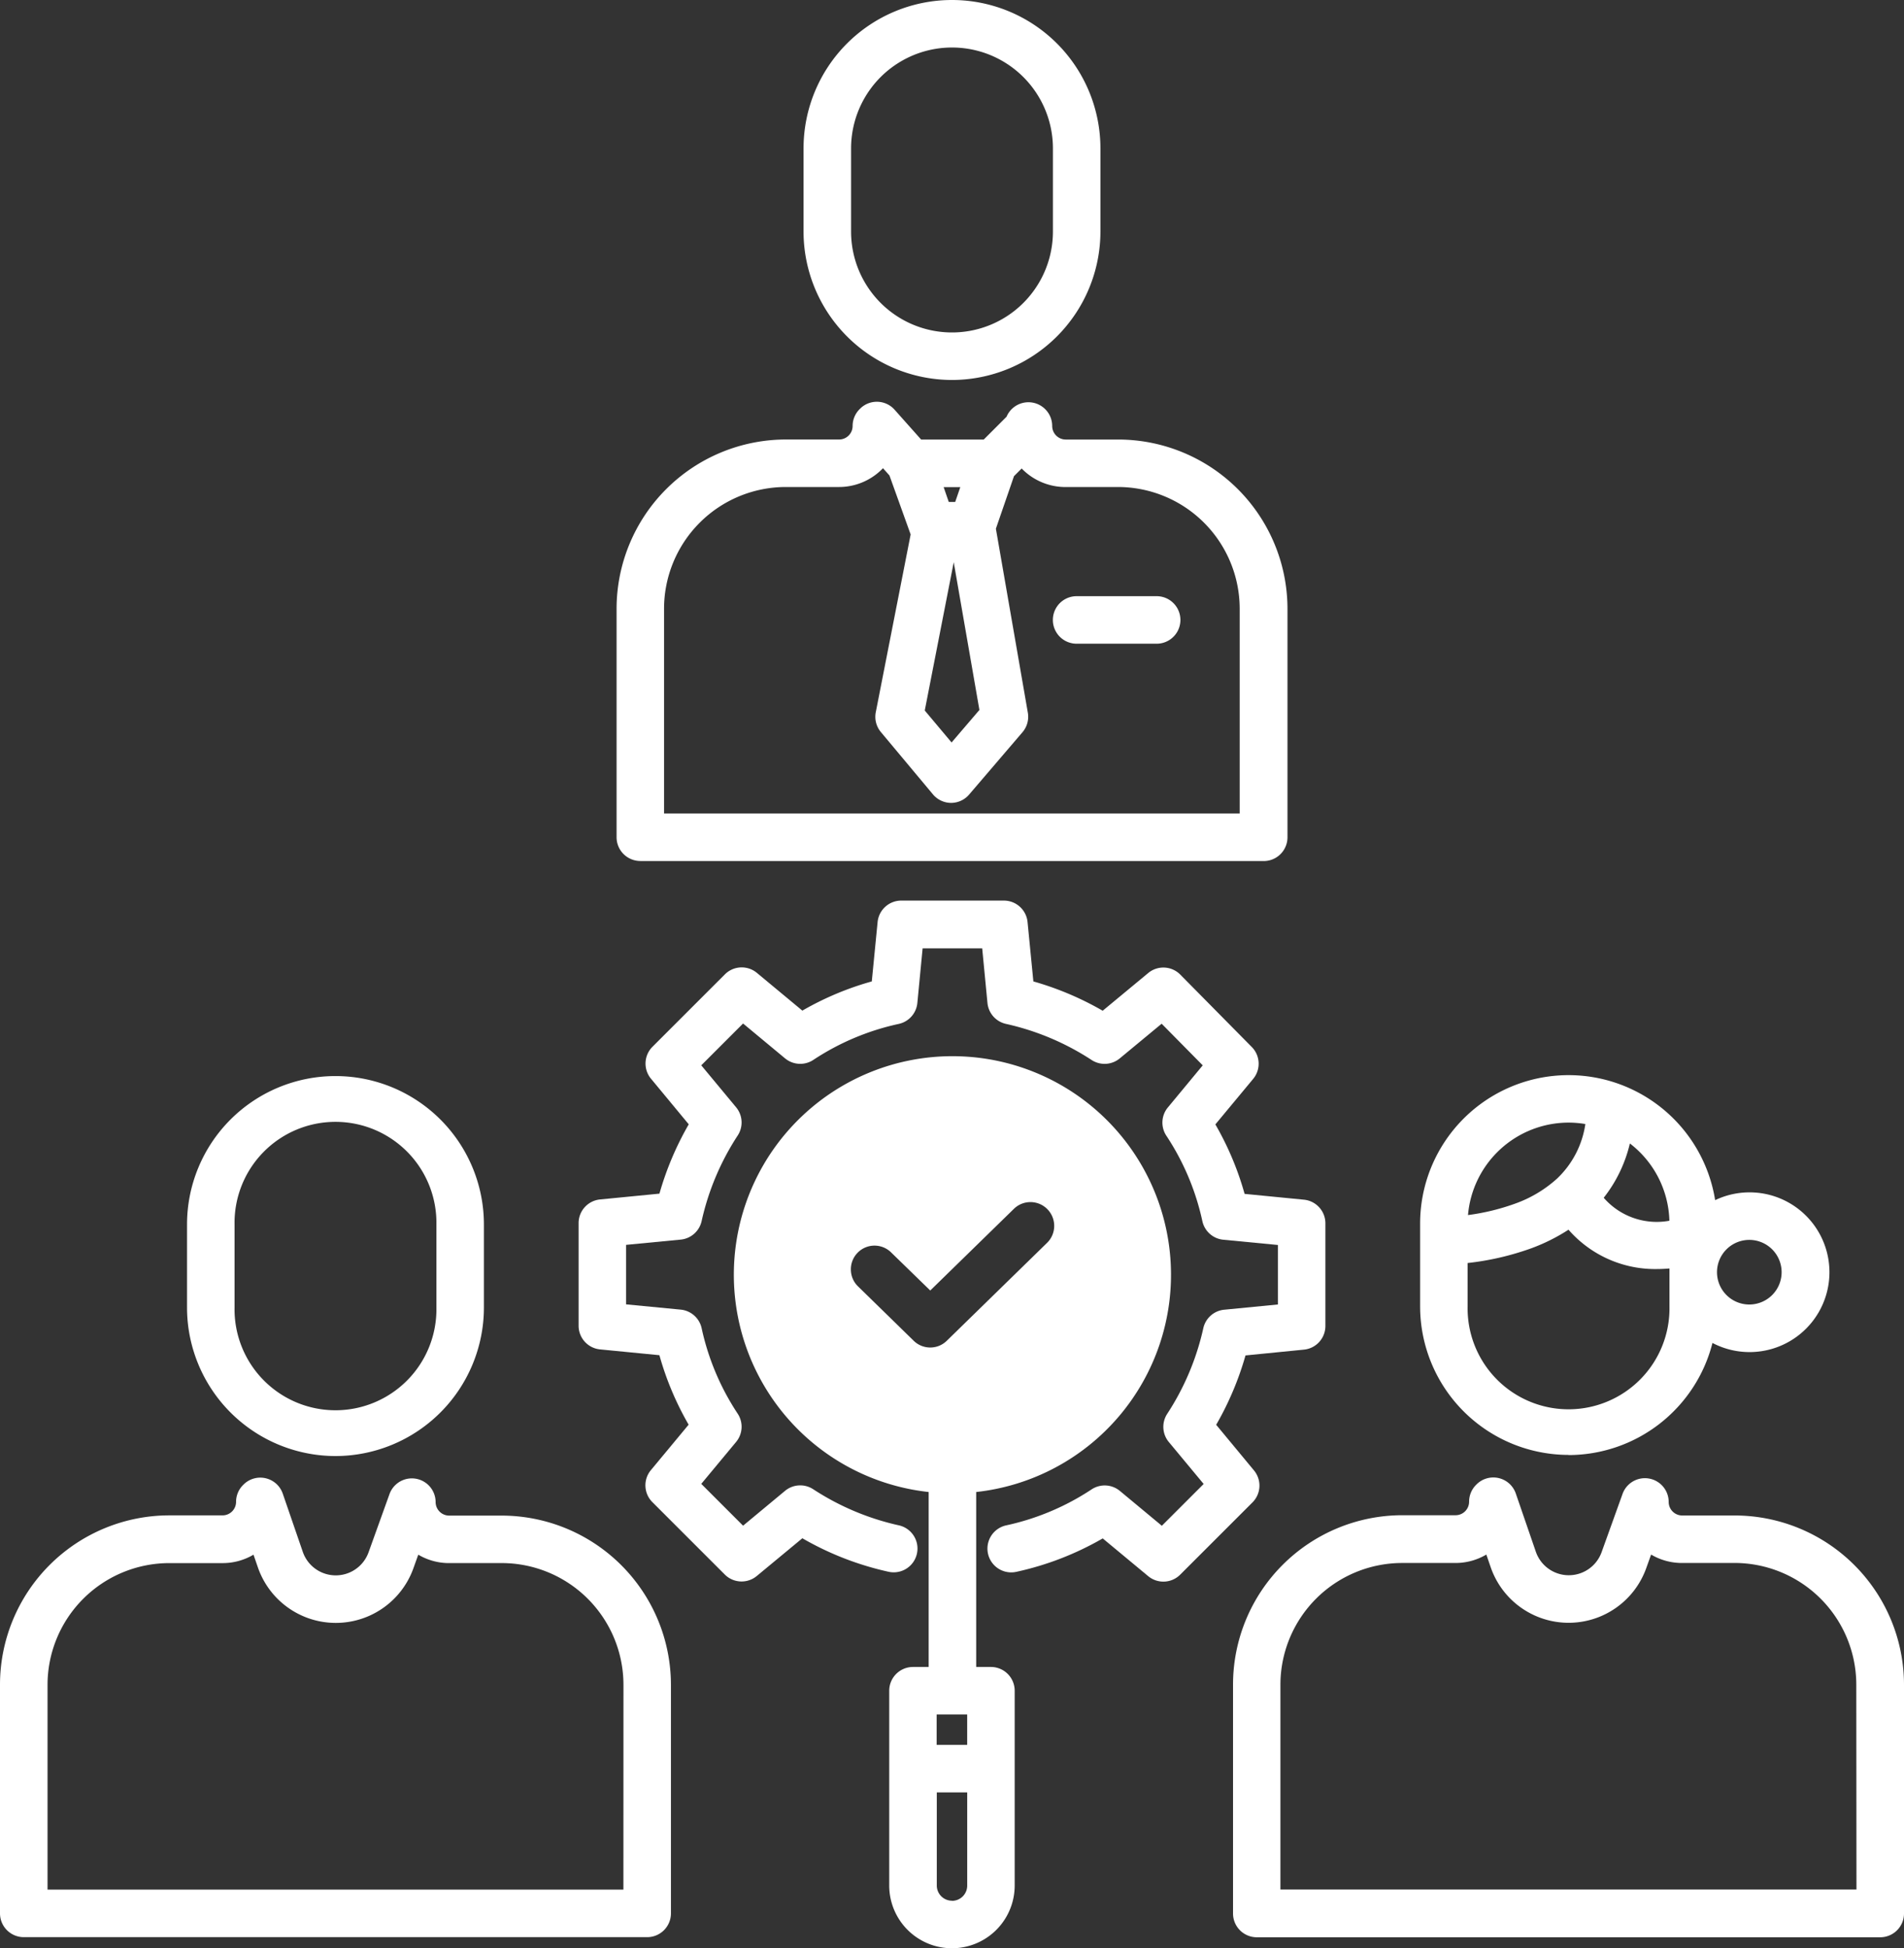 <svg xmlns="http://www.w3.org/2000/svg" width="65.531" height="67.059" viewBox="0 0 65.531 67.059">
  <rect x="0" y="0" width="65.531" height="67.059" fill="#333333" stroke="none"/>
  <g id="management" transform="translate(-15.608 -10)">
    <path id="Path_1474" data-name="Path 1474" d="M420.652,289.06c-.053-.018-.108-.035-.162-.05C420.544,289.025,420.6,289.041,420.652,289.06Z" transform="translate(-349.697 -240.981)" fill="#fff"/>
    <g id="Group_1113" data-name="Group 1113" transform="translate(69.592 47.859)">
      <path id="Path_1476" data-name="Path 1476" d="M420.49,370.13c.055-.015.109-.033.162-.05C420.6,370.1,420.544,370.115,420.49,370.13Z" transform="translate(-419.289 -358.86)" fill="#fff"/>
      <path id="Path_1477" data-name="Path 1477" d="M419.445,288.725c-.055-.016-.109-.031-.165-.045C419.336,288.694,419.39,288.707,419.445,288.725Z" transform="translate(-418.244 -288.555)" fill="#fff"/>
      <path id="Path_1478" data-name="Path 1478" d="M419.28,370.495c.056-.014.11-.029.165-.045C419.39,370.468,419.336,370.481,419.28,370.495Z" transform="translate(-418.244 -359.179)" fill="#fff"/>
      <path id="Path_1479" data-name="Path 1479" d="M418.226,288.438c-.055-.014-.11-.026-.166-.038C418.116,288.411,418.172,288.423,418.226,288.438Z" transform="translate(-417.19 -288.313)" fill="#fff"/>
      <path id="Path_1480" data-name="Path 1480" d="M418.06,370.818c.056-.012.112-.025.166-.038C418.172,370.795,418.116,370.807,418.06,370.818Z" transform="translate(-417.19 -359.464)" fill="#fff"/>
      <path id="Path_1481" data-name="Path 1481" d="M416.985,288.2c-.055-.011-.11-.02-.165-.03C416.875,288.178,416.93,288.189,416.985,288.2Z" transform="translate(-416.119 -288.114)" fill="#fff"/>
      <path id="Path_1482" data-name="Path 1482" d="M416.82,371.1c.055-.01.11-.019.165-.03C416.93,371.081,416.875,371.092,416.82,371.1Z" transform="translate(-416.119 -359.715)" fill="#fff"/>
      <path id="Path_1483" data-name="Path 1483" d="M414.626,287.9c-.115-.019-.23-.033-.346-.042C414.4,287.87,414.512,287.883,414.626,287.9Z" transform="translate(-413.926 -287.846)" fill="#fff"/>
      <path id="Path_1484" data-name="Path 1484" d="M414.28,371.332c.116-.01.232-.023.346-.042C414.512,371.309,414.4,371.323,414.28,371.332Z" transform="translate(-413.926 -359.905)" fill="#fff"/>
      <path id="Path_1485" data-name="Path 1485" d="M413.166,287.791c-.059-.005-.117-.01-.176-.011C413.05,287.781,413.109,287.785,413.166,287.791Z" transform="translate(-412.811 -287.777)" fill="#fff"/>
      <path id="Path_1486" data-name="Path 1486" d="M412.99,371.611c.059,0,.117-.005.176-.011C413.109,371.605,413.05,371.61,412.99,371.611Z" transform="translate(-412.811 -360.173)" fill="#fff"/>
      <path id="Path_1487" data-name="Path 1487" d="M411.68,371.684c.06,0,.119,0,.179,0C411.8,371.683,411.74,371.684,411.68,371.684Z" transform="translate(-411.68 -360.242)" fill="#fff"/>
      <path id="Path_1488" data-name="Path 1488" d="M412.12,287.76l.119,0Z" transform="translate(-412.06 -287.76)" fill="#fff"/>
    </g>
    <g id="Group_1114" data-name="Group 1114" transform="translate(15.608 10)">
      <path id="Path_1490" data-name="Path 1490" d="M172.107,127.271h21.457a.818.818,0,0,0,.818-.818v-7.867a5.831,5.831,0,0,0-5.824-5.824h-1.808a.467.467,0,0,1-.466-.466.818.818,0,0,0-1.571-.319l-.785.785h-2.155l-.913-1.026a.818.818,0,0,0-1.155-.067c-.012.011-.024.023-.035.034a.815.815,0,0,0-.255.592.466.466,0,0,1-.466.466h-1.834a5.831,5.831,0,0,0-5.824,5.824v7.867a.818.818,0,0,0,.818.817ZM183.121,114.4l-.175.51h-.222l-.176-.51Zm-.226,2.585.884,5.085-.958,1.119-.923-1.1Zm-9.97,1.6a4.193,4.193,0,0,1,4.188-4.189h1.834a2.094,2.094,0,0,0,1.513-.647l.223.25.729,2.03-1.2,6.12a.818.818,0,0,0,.175.681l1.793,2.146a.819.819,0,0,0,.623.293h0a.818.818,0,0,0,.621-.286l1.837-2.146a.818.818,0,0,0,.185-.672l-1.1-6.334.623-1.808.264-.264a2.1,2.1,0,0,0,1.437.637h1.878a4.193,4.193,0,0,1,4.189,4.189v7.05H172.925Z" transform="translate(-150.07 -97.633)" fill="#fff"/>
      <path id="Path_1491" data-name="Path 1491" d="M223.625,23.079a5.115,5.115,0,0,0,5.109-5.109V15.109a5.109,5.109,0,1,0-10.218,0V17.97A5.115,5.115,0,0,0,223.625,23.079Zm-3.473-7.97a3.473,3.473,0,1,1,6.947,0V17.97a3.473,3.473,0,1,1-6.947,0Z" transform="translate(-190.86 -10)" fill="#fff"/>
      <path id="Exclusion_6" data-name="Exclusion 6" d="M-11899-4052.94a7.009,7.009,0,0,1-7-7,7.009,7.009,0,0,1,7-7,7.009,7.009,0,0,1,7,7A7.009,7.009,0,0,1-11899-4052.94Zm-2.9-8.185a.811.811,0,0,0-.584.246.81.81,0,0,0-.231.582.808.808,0,0,0,.246.575l1.915,1.871a.815.815,0,0,0,.571.233.809.809,0,0,0,.57-.233l3.448-3.367a.815.815,0,0,0,.248-.576.816.816,0,0,0-.233-.583.814.814,0,0,0-.584-.246.814.814,0,0,0-.572.234l-2.877,2.809-1.345-1.309A.814.814,0,0,0-11901.9-4061.125Z" transform="translate(11932 4104)" fill="#fff"/>
      <path id="Path_1492" data-name="Path 1492" d="M285.056,160.558H282.3a.818.818,0,1,0,0,1.636h2.754a.818.818,0,0,0,0-1.636Z" transform="translate(-245.245 -140.037)" fill="#fff"/>
      <path id="Path_1493" data-name="Path 1493" d="M67.94,294.827a5.115,5.115,0,0,0,5.109-5.109v-2.861a5.109,5.109,0,1,0-10.218,0v2.861A5.115,5.115,0,0,0,67.94,294.827Zm-3.473-7.97a3.474,3.474,0,1,1,6.947,0v2.861a3.474,3.474,0,1,1-6.947,0Z" transform="translate(-56.394 -244.709)" fill="#fff"/>
      <path id="Path_1494" data-name="Path 1494" d="M32.876,384.508H31.067a.467.467,0,0,1-.466-.466.818.818,0,0,0-1.587-.276l-.719,2a1.2,1.2,0,0,1-2.267-.014l-.688-2a.818.818,0,0,0-1.351-.312l-.016.016a.817.817,0,0,0-.24.578.466.466,0,0,1-.466.466H21.432a5.831,5.831,0,0,0-5.824,5.824V398.2a.818.818,0,0,0,.818.818H37.882a.818.818,0,0,0,.818-.818v-7.868A5.831,5.831,0,0,0,32.876,384.508Zm4.188,12.874H17.244v-7.05a4.194,4.194,0,0,1,4.189-4.189h1.835a2.088,2.088,0,0,0,1.065-.29l.15.435a2.837,2.837,0,0,0,5.353.034l.168-.469a2.085,2.085,0,0,0,.995.289h1.878a4.193,4.193,0,0,1,4.189,4.189Z" transform="translate(-15.608 -332.34)" fill="#fff"/>
      <path id="Path_1495" data-name="Path 1495" d="M344.237,384.5h-1.808a.466.466,0,0,1-.466-.466.818.818,0,0,0-1.588-.276l-.719,2a1.2,1.2,0,0,1-2.267-.015l-.688-2a.818.818,0,0,0-1.354-.31l-.016.016a.818.818,0,0,0-.237.576.466.466,0,0,1-.466.466h-1.835a5.831,5.831,0,0,0-5.824,5.824V398.2a.818.818,0,0,0,.818.818h21.457a.818.818,0,0,0,.818-.818v-7.868A5.831,5.831,0,0,0,344.237,384.5Zm4.189,12.874H328.6v-7.05a4.193,4.193,0,0,1,4.188-4.189h1.834a2.088,2.088,0,0,0,1.065-.29l.15.435a2.837,2.837,0,0,0,5.353.034l.168-.469a2.085,2.085,0,0,0,.995.289h1.878a4.194,4.194,0,0,1,4.189,4.189Z" transform="translate(-284.531 -332.336)" fill="#fff"/>
      <path id="Path_1496" data-name="Path 1496" d="M184.953,257.116l-1.3-1.57a10.528,10.528,0,0,0,1.009-2.387l2.012-.2a.818.818,0,0,0,.738-.814v-3.533a.818.818,0,0,0-.739-.814l-2.042-.2a10.337,10.337,0,0,0-1.006-2.391l1.3-1.566a.818.818,0,0,0-.048-1.1l-2.461-2.492a.818.818,0,0,0-1.1-.055l-1.569,1.3a10.533,10.533,0,0,0-2.386-1.009l-.2-2.043a.818.818,0,0,0-.814-.739h-3.533a.818.818,0,0,0-.814.739l-.2,2.043a10.34,10.34,0,0,0-2.39,1.005l-1.566-1.3a.818.818,0,0,0-1.1.052l-2.492,2.492a.818.818,0,0,0-.052,1.1l1.3,1.57a10.522,10.522,0,0,0-1.009,2.386l-2.043.2a.818.818,0,0,0-.739.814v3.533a.818.818,0,0,0,.739.814l2.042.2a10.337,10.337,0,0,0,1.006,2.391l-1.3,1.566a.818.818,0,0,0,.052,1.1l2.492,2.492a.818.818,0,0,0,1.1.052l1.57-1.3a10.389,10.389,0,0,0,2.971,1.154.818.818,0,1,0,.346-1.6,8.92,8.92,0,0,1-2.947-1.244.818.818,0,0,0-.965.057l-1.445,1.2-1.439-1.439,1.2-1.445a.818.818,0,0,0,.051-.975,8.632,8.632,0,0,1-1.238-2.937.818.818,0,0,0-.721-.641l-1.879-.181v-2.048l1.879-.181a.818.818,0,0,0,.721-.641,8.913,8.913,0,0,1,1.244-2.947.818.818,0,0,0-.057-.965l-1.2-1.446,1.439-1.439,1.445,1.2a.818.818,0,0,0,.975.051,8.634,8.634,0,0,1,2.937-1.237.818.818,0,0,0,.641-.721l.181-1.879H175.6l.181,1.879a.818.818,0,0,0,.641.721,8.914,8.914,0,0,1,2.947,1.244.818.818,0,0,0,.965-.057l1.442-1.194,1.414,1.433-1.2,1.449a.818.818,0,0,0-.051.975,8.632,8.632,0,0,1,1.238,2.937.818.818,0,0,0,.721.641l1.879.181v2.048l-1.848.18a.818.818,0,0,0-.72.641,8.908,8.908,0,0,1-1.244,2.947.818.818,0,0,0,.057.965l1.2,1.445-1.439,1.439-1.445-1.2a.818.818,0,0,0-.975-.051,8.634,8.634,0,0,1-2.937,1.237.818.818,0,1,0,.346,1.6,10.333,10.333,0,0,0,2.976-1.151l1.566,1.3a.818.818,0,0,0,1.1-.052l2.492-2.491A.818.818,0,0,0,184.953,257.116Z" transform="translate(-141.795 -206.504)" fill="#fff"/>
      <path id="Path_1498" data-name="Path 1498" d="M209.769,297.75h-.508v-6.022a7.523,7.523,0,1,0-1.636,0v6.022h-.539a.818.818,0,0,0-.818.818v6.705a2.159,2.159,0,0,0,4.318,0v-6.705A.818.818,0,0,0,209.769,297.75Zm-7.213-13.5a5.887,5.887,0,1,1,5.887,5.887A5.887,5.887,0,0,1,202.556,284.25Zm6.395,15.135v1.047H207.9v-1.047Zm-.523,6.411a.524.524,0,0,1-.523-.523v-3.205h1.047v3.205A.524.524,0,0,1,208.428,305.8Z" transform="translate(-175.663 -240.372)" fill="#fff"/>
      <path id="Path_1499" data-name="Path 1499" d="M379.306,294.587a5.118,5.118,0,0,0,4.954-3.859,2.749,2.749,0,1,0,.092-4.915,5.109,5.109,0,0,0-10.154.8v2.861a5.115,5.115,0,0,0,5.109,5.108Zm6.222-7.406a1.112,1.112,0,1,1-1.112,1.112,1.112,1.112,0,0,1,1.112-1.112Zm-4.109-3.318a3.469,3.469,0,0,1,1.358,2.659,2.418,2.418,0,0,1-2.26-.791,4.791,4.791,0,0,0,.9-1.868Zm-2.113-.719a3.48,3.48,0,0,1,.579.049,3.225,3.225,0,0,1-.974,1.878,4.288,4.288,0,0,1-1.456.866,7.64,7.64,0,0,1-1.609.389,3.478,3.478,0,0,1,3.46-3.182Zm-3.473,4.833a9.5,9.5,0,0,0,2.194-.508,6.412,6.412,0,0,0,1.278-.639,3.958,3.958,0,0,0,3.06,1.354c.136,0,.275-.008.415-.019v1.314a3.474,3.474,0,1,1-6.947,0Z" transform="translate(-325.321 -244.503)" fill="#fff"/>
    </g>
  </g>
</svg>
